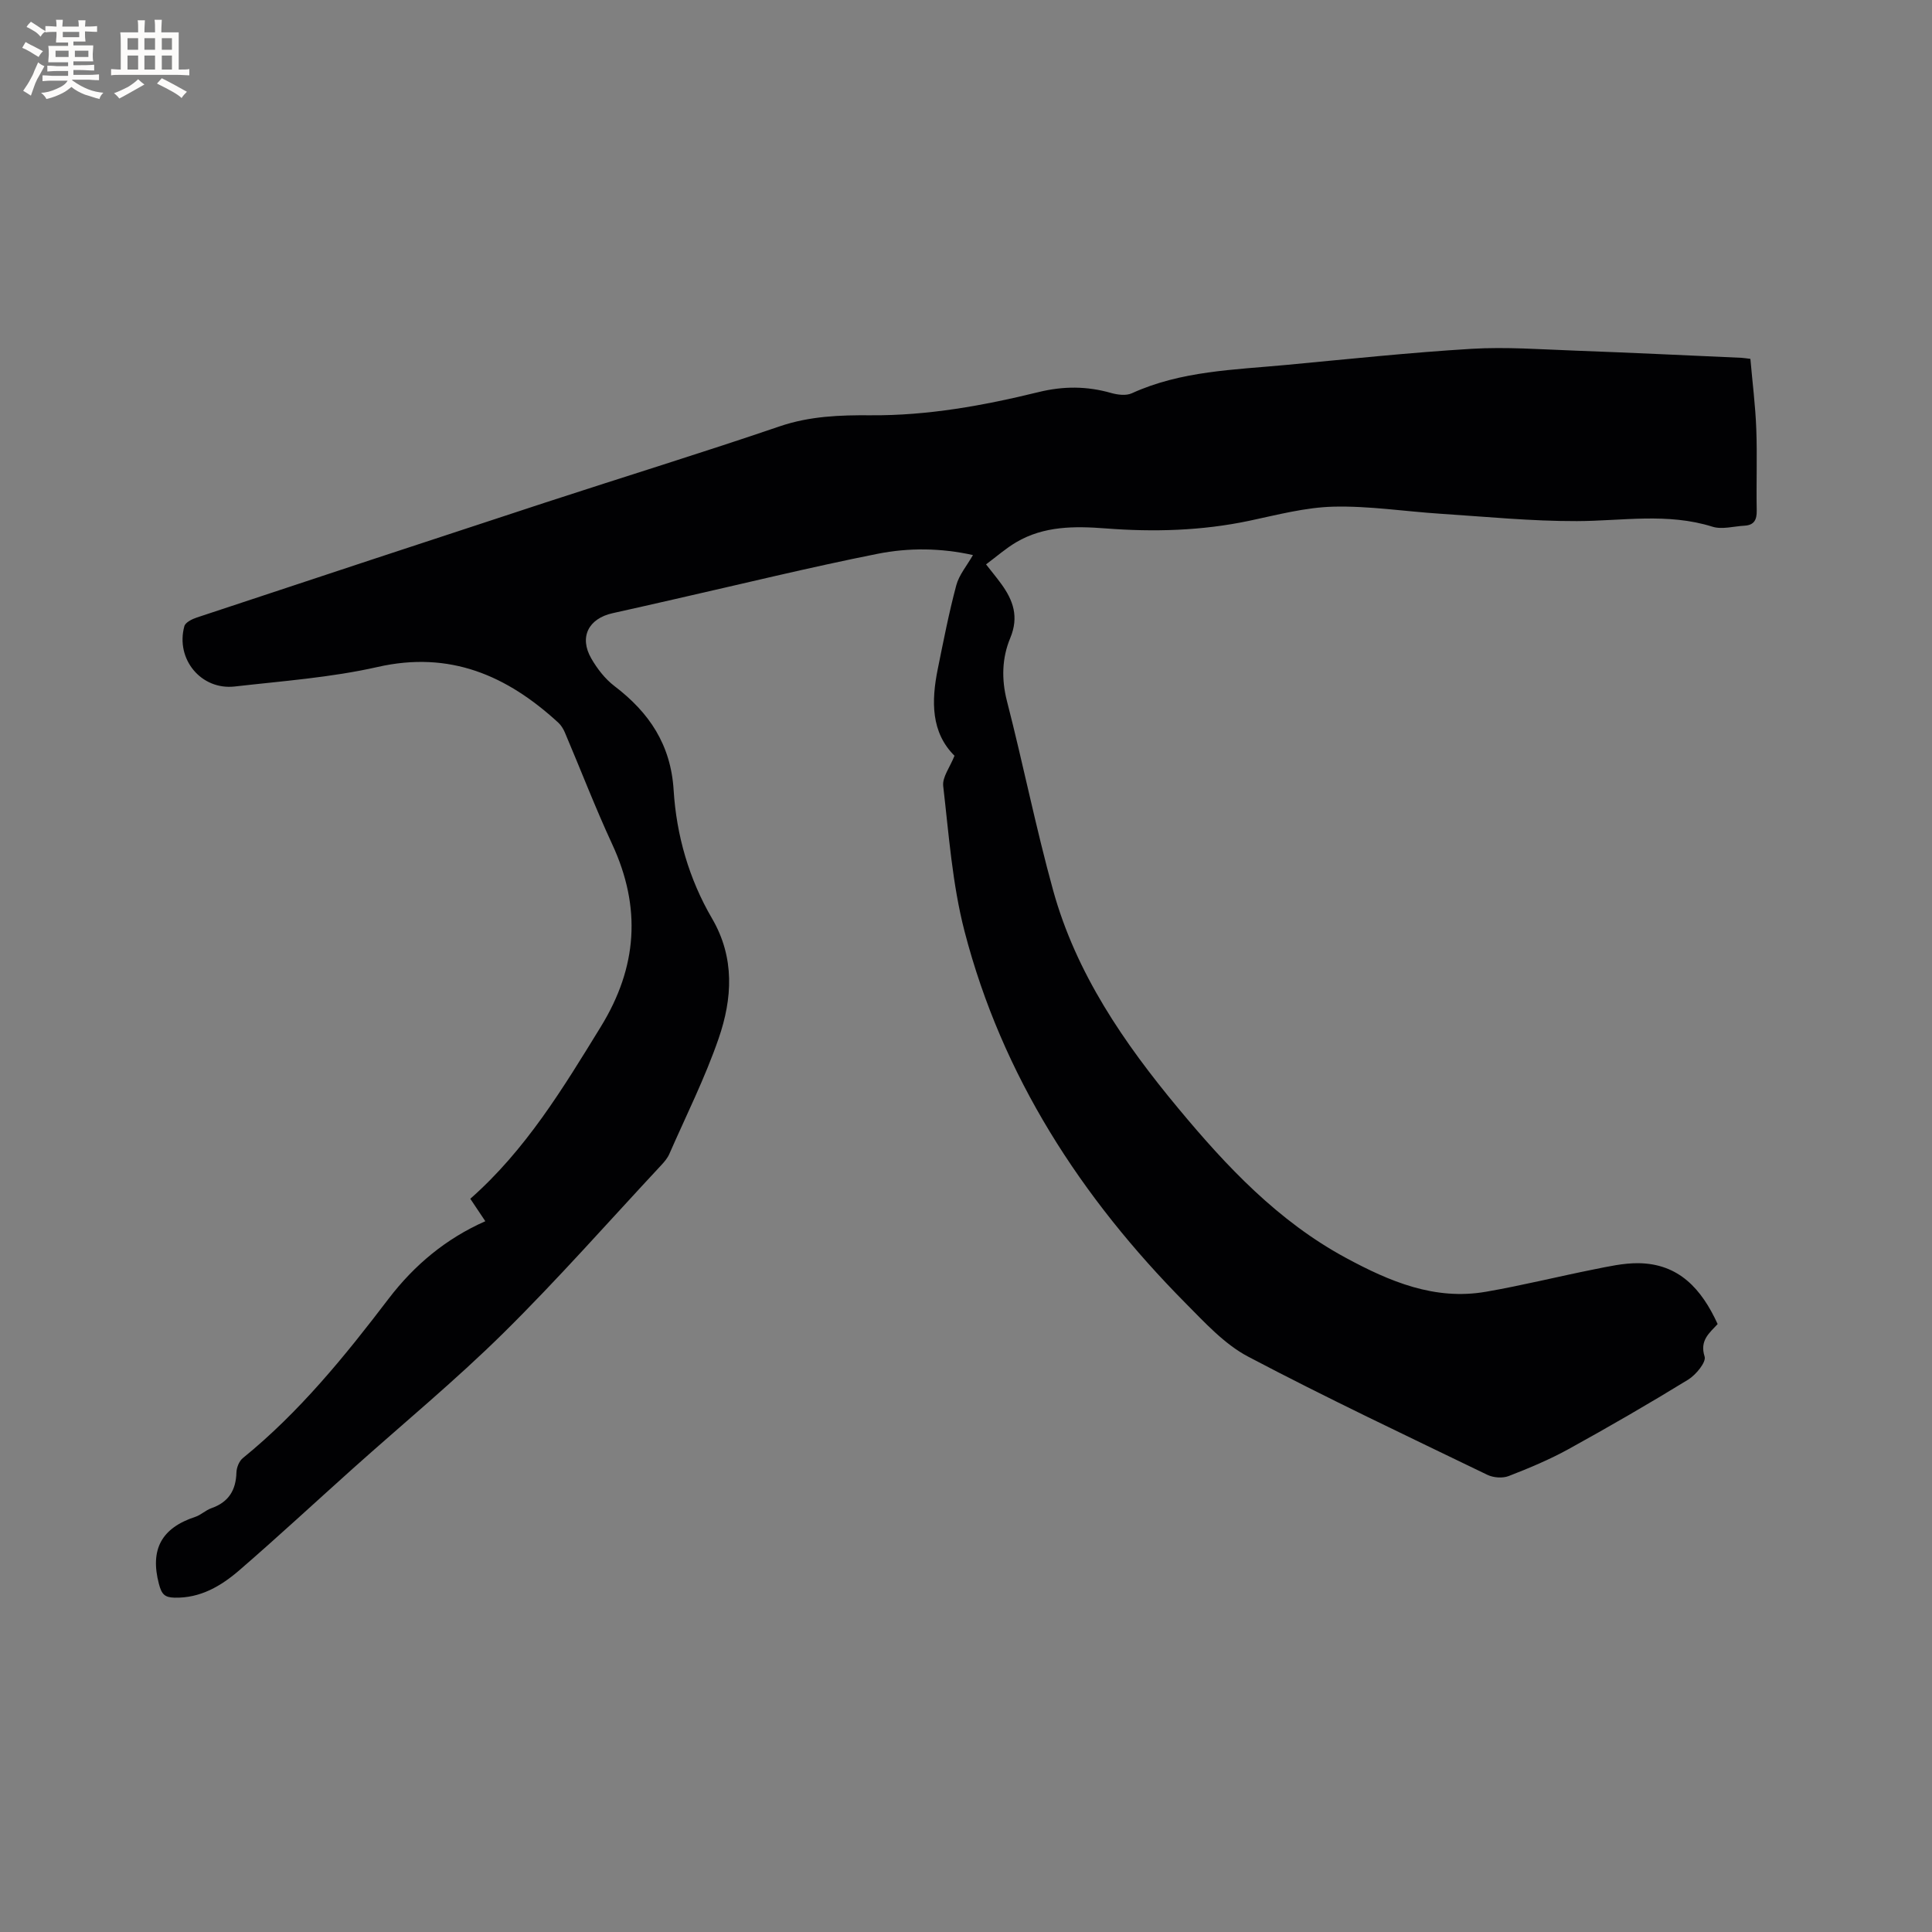 <svg enable-background="new 0 0 400 400" viewBox="0 0 400 400" xmlns="http://www.w3.org/2000/svg"><rect x="0" y="0" width="400" height="400" fill="#808080" stroke="none"/><path d="m100.48 252.84c-1.11-1.67-2.1-3.14-3.11-4.65 11.47-10.1 19.19-22.87 27.03-35.63 7.57-12.32 8.42-24.67 2.35-37.77-3.51-7.58-6.51-15.4-9.78-23.09-.32-.76-.78-1.53-1.38-2.08-10.63-9.77-22.44-14.93-37.41-11.53-9.67 2.19-19.69 2.91-29.57 4.04-6.96.8-12.31-5.67-10.44-12.49.22-.79 1.62-1.48 2.61-1.8 24-7.96 48.02-15.9 72.05-23.77 16.2-5.3 32.5-10.31 48.62-15.81 6.2-2.11 12.47-2.33 18.78-2.28 11.87.09 23.4-2.01 34.83-4.81 5.1-1.25 9.98-1.24 14.98.19 1.35.38 3.11.61 4.3.06 10.2-4.65 21.18-4.85 32.01-5.87 12.77-1.2 25.53-2.56 38.32-3.33 7.16-.43 14.38.12 21.57.38 11.43.42 22.86.97 34.29 1.48.52.02 1.03.12 1.87.22.42 4.86 1.04 9.69 1.22 14.53.21 5.61-.02 11.24.09 16.86.04 1.95-.55 3.04-2.55 3.15-2.21.12-4.62.83-6.61.21-9.31-2.93-18.68-1.19-28.07-1.16-9.4.03-18.81-.91-28.2-1.52-7.4-.48-14.8-1.65-22.18-1.47-5.85.14-11.7 1.71-17.49 2.93-9.84 2.07-19.75 2.34-29.72 1.57-6.41-.49-12.77-.52-18.52 2.88-2.16 1.28-4.07 2.97-6.22 4.57 1.21 1.55 2.22 2.76 3.14 4.03 2.49 3.42 3.7 6.82 1.87 11.22-1.71 4.1-1.85 8.51-.68 13.06 3.35 13.02 5.98 26.23 9.56 39.18 4.75 17.19 14.66 31.6 25.92 45.14 10 12.04 20.66 23.36 34.66 30.93 9.08 4.91 18.42 8.88 29.05 7.03 7.51-1.3 14.92-3.15 22.39-4.64 3-.6 6.06-1.29 9.09-1.27 8.45.07 13.15 5.35 16.47 12.6-1.72 1.87-3.76 3.39-2.7 6.73.37 1.16-1.81 3.8-3.42 4.79-8.12 4.98-16.37 9.75-24.71 14.35-3.97 2.19-8.2 3.96-12.43 5.6-1.27.49-3.16.35-4.41-.25-16.58-8.02-33.26-15.89-49.55-24.48-4.91-2.59-8.96-7.05-12.97-11.09-21.62-21.84-37.95-46.98-45.73-76.95-2.53-9.76-3.25-20.02-4.42-30.1-.21-1.84 1.41-3.9 2.34-6.26-4.86-4.82-4.82-11.27-3.47-17.94 1.18-5.81 2.31-11.64 3.84-17.36.57-2.14 2.17-4.01 3.45-6.25-6.59-1.47-13.28-1.55-19.75-.26-14.11 2.81-28.09 6.24-42.13 9.42-4.24.96-8.47 1.94-12.71 2.87-5.02 1.11-6.98 4.96-4.43 9.38 1.23 2.13 2.85 4.23 4.79 5.71 7.2 5.48 11.68 12.13 12.26 21.56.58 9.35 3.18 18.39 7.95 26.56 4.75 8.13 4.21 16.61 1.36 24.86-2.82 8.17-6.73 15.97-10.21 23.91-.37.85-1.02 1.61-1.66 2.3-10.85 11.63-21.37 23.59-32.68 34.76-9.95 9.82-20.78 18.75-31.21 28.09-7.81 7-15.51 14.14-23.44 21-3.79 3.27-8.07 5.83-13.45 5.7-2.01-.05-2.66-.68-3.22-2.81-1.91-7.21.57-11.64 7.52-13.92 1.18-.39 2.16-1.39 3.35-1.8 3.54-1.24 5.07-3.71 5.17-7.38.03-1.03.56-2.37 1.33-2.99 11.71-9.51 21.12-21.1 30.19-33.01 5.32-6.96 11.85-12.42 20.01-16.03z" fill="#010103"/><g fill="#fcfbfa"><path d="m6.8 9.5c.6.3 1.3.7 2.1 1.1-.4.4-.7.8-.9 1.2-.7-.4-1.3-.8-1.8-1.1s-1.1-.6-1.6-.8c.2-.4.5-.8.7-1.2.4.2.8.5 1.5.8zm.9 6.9c-.3.6-.5 1.1-.7 1.7s-.4 1.1-.6 1.7c-.6-.4-1.1-.7-1.6-1 .7-1 1.2-1.8 1.5-2.4.3-.5.6-1.1.8-1.7.3-.6.5-1.2.8-1.8.3.3.8.6 1.3.8-.7 1.3-1.2 2.2-1.5 2.7zm.1-11c.4.3 1 .7 1.7 1.1-.5.2-.8.6-1.1 1.1-.5-.6-1-1-1.4-1.2s-.9-.6-1.5-.8c.2-.4.5-.7.9-1.1.5.3.9.6 1.4.9zm10.5 13.1c1 .4 2 .6 3.1.7-.4.4-.7.8-.8 1.3-.9-.2-1.9-.6-3-.9-1-.4-2-.9-2.8-1.6-.5.4-1.1.9-1.9 1.3s-1.9.9-3.3 1.2c-.1-.3-.5-.8-1.1-1.3 1 0 2.1-.3 3.2-.8 1.2-.5 1.9-1 2.3-1.7h-3.2c-.4 0-1 0-2 .1v-1.2c1 0 1.7.1 2 .1h3.3v-1h-2.3c-.2 0-.9 0-2 .1v-1.2c1.2 0 1.9.1 2 .1h2.3v-.8h-4.1c0-.7.1-1.2.1-1.6 0-.5 0-1.1-.1-1.8h4.1v-.7h-2.5c0-.6.1-1.1.1-1.6v-.6h-.5c-.4 0-1 0-1.8.1v-1.3c1.2 0 1.9.1 2.1.1h.2c0-.3 0-.8-.1-1.4h1.4c0 .6-.1 1-.1 1.4h3.4c0-.4 0-.8-.1-1.3h1.5c0 .4-.1.9-.1 1.3.7 0 1.5 0 2.5-.1v1.2c-1 0-1.8-.1-2.5-.1v.6c0 .3 0 .8.1 1.5h-2.5v.8h4.1c0 .7-.1 1.3-.1 1.8s0 1 .1 1.5h-4.1v.8h1.4c.8 0 1.8 0 2.9-.1v1.2c-1 0-1.9-.1-2.8-.1h-1.5v1h3.2c.3 0 1 0 2.1-.1v1.2c-1.1 0-1.8-.1-2.1-.1h-3.4l-.1.1c1.4 1 2.4 1.5 3.4 1.9zm-4.1-6.7v-1.3h-2.7v1.3zm2.2-4.1v-1.1h-3.4v1.1zm1.9 4.1v-1.3h-2.8v1.3z"/><path d="m37 6.7v2.3 5.4c1 0 1.8 0 2.2-.1v1.3c-.6 0-1.5-.1-2.5-.1h-11.9c-.7 0-1.3 0-1.8.1v-1.3c.5 0 1.1.1 2 .1v-5.2c0-1 0-1.8-.1-2.5h3.7c0-1.3 0-2.1-.1-2.5h1.5c0 .4-.1 1.3-.1 2.5h2.2c0-1.2 0-2.1-.1-2.6h1.5c0 .4-.1 1.3-.1 2.6zm-12.3 13.7c-.3-.4-.7-.8-1.1-1.1 1.1-.4 2.1-.9 2.9-1.3.8-.5 1.5-1 2.1-1.6.4.4.9.8 1.3 1.1-2.5 1.4-4.2 2.4-5.2 2.9zm3.9-10.1v-2.4h-2.2v2.4zm0 4.1v-2.9h-2.2v2.9zm3.5-4.1v-2.4h-2.2v2.4zm0 4.1v-2.9h-2.2v2.9zm.4 2.9 1-1.1c.6.3 1.4.7 2.5 1.3s2 1.1 2.7 1.5c-.4.4-.8.8-1.1 1.3-.8-.8-2.5-1.7-5.1-3zm3.1-7v-2.4h-2.1v2.4zm0 4.1v-2.9h-2.1v2.9z"/></g></svg>
